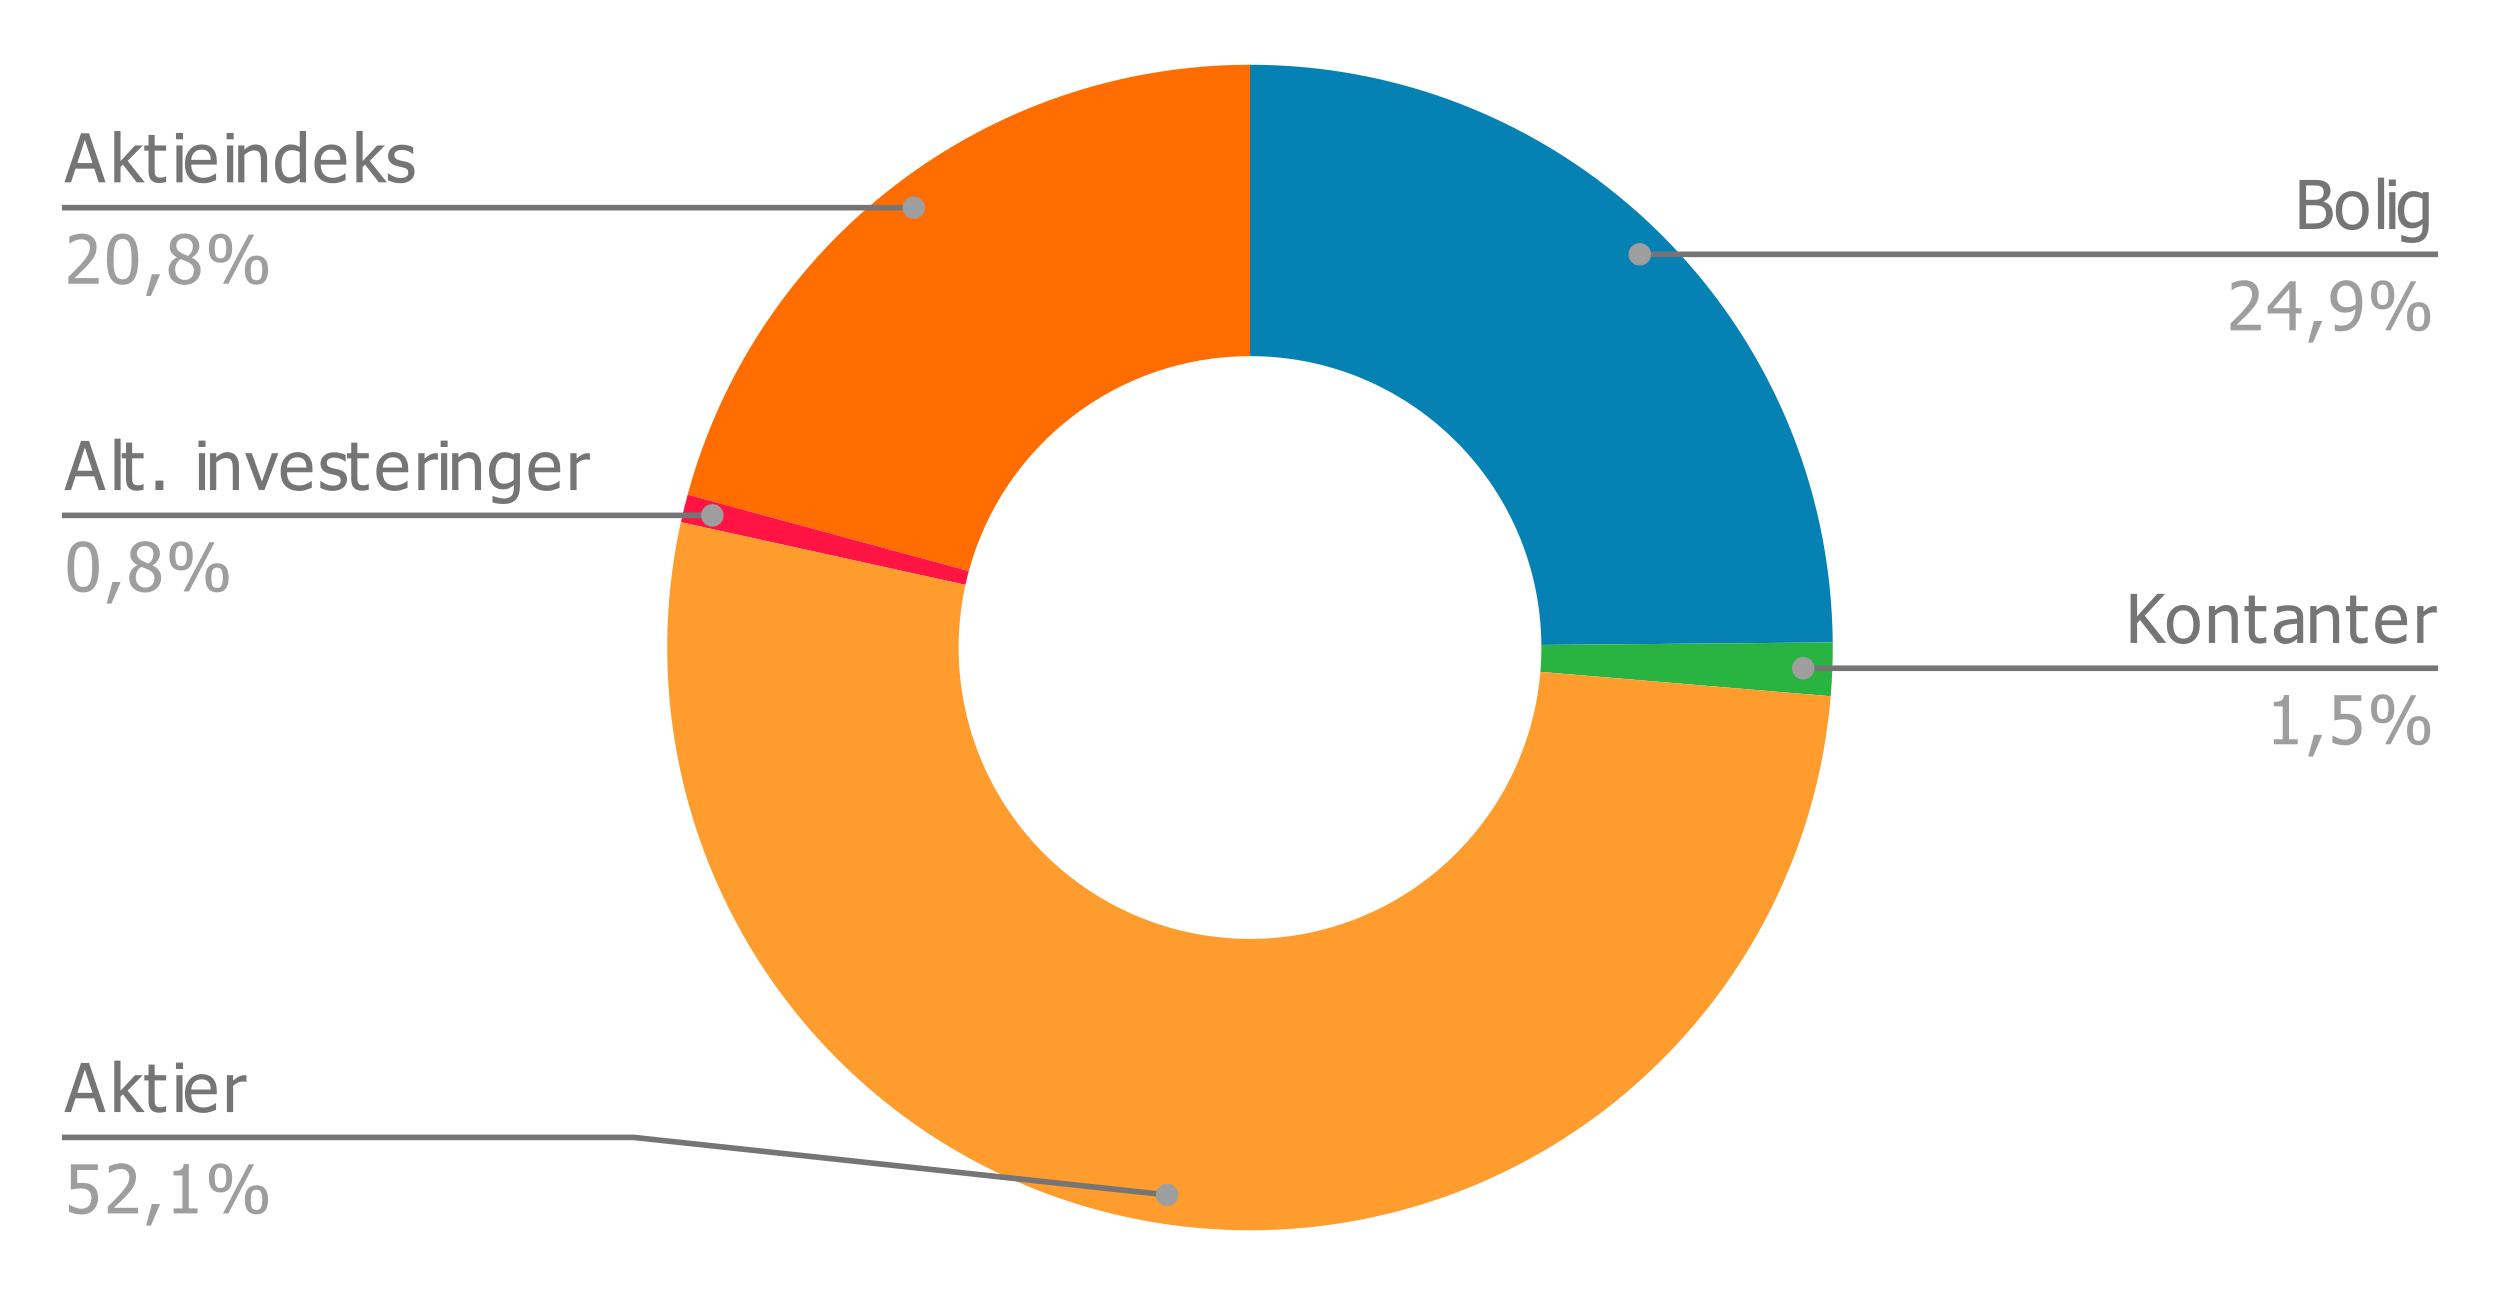 <svg version="1.1" viewBox="0.0 0.0 444.0 230.0" fill="none" stroke="none" stroke-linecap="square" stroke-miterlimit="10" width="444" height="230" xmlns:xlink="http://www.w3.org/1999/xlink" xmlns="http://www.w3.org/2000/svg"><path fill="#ffffff" d="M0 0L444.0 0L444.0 230.0L0 230.0L0 0Z" fill-rule="nonzero"/><path fill="#0582b3" d="M222.0 11.5C278.807 11.5 324.998 57.287 325.496 114.092L273.748 114.546C273.499 86.144 250.404 63.25 222.0 63.25Z" fill-rule="nonzero"/><path fill="#29b340" d="M325.496 114.092C325.524 117.284 325.404 120.475 325.137 123.656L273.569 119.328C273.702 117.738 273.762 116.142 273.748 114.546Z" fill-rule="nonzero"/><path fill="#ff6d00" d="M122.123 87.856C134.372 42.783 175.292 11.5 222.0 11.5L222.0 63.25C198.646 63.25 178.186 78.892 172.061 101.428Z" fill-rule="nonzero"/><path fill="#ff1443" d="M120.921 92.747C121.282 91.107 121.682 89.477 122.123 87.856L172.061 101.428C171.841 102.238 171.641 103.054 171.46 103.874Z" fill-rule="nonzero"/><path fill="#ff9c2e" d="M325.137 123.656C321.908 162.141 297.519 195.627 261.88 210.508C226.241 225.389 185.282 219.19 155.643 194.429C126.004 169.668 112.617 130.465 120.921 92.747L171.46 103.874C167.308 122.732 174.002 142.334 188.821 154.715C203.641 167.095 224.121 170.195 241.94 162.754C259.759 155.314 271.954 138.571 273.569 119.328Z" fill-rule="nonzero"/><path fill="#757575" d="M11.438 32.387L14.391 23.668L15.812 23.668L18.75 32.387L17.531 32.387L16.734 29.95L13.406 29.95L12.609 32.387L11.438 32.387ZM16.422 28.965L15.062 24.84L13.734 28.965L16.422 28.965ZM25.719 32.387L24.281 32.387L21.828 29.231L21.406 29.653L21.406 32.387L20.297 32.387L20.297 23.262L21.406 23.262L21.406 28.606L23.984 25.84L25.359 25.84L22.672 28.575L25.719 32.387ZM28.281 32.512Q27.375 32.512 26.875 32.012Q26.375 31.496 26.375 30.387L26.375 26.762L25.625 26.762L25.625 25.84L26.375 25.84L26.375 23.965L27.469 23.965L27.469 25.84L29.5 25.84L29.5 26.762L27.469 26.762L27.469 29.871Q27.469 30.371 27.484 30.637Q27.5 30.903 27.625 31.137Q27.719 31.34 27.938 31.45Q28.172 31.543 28.547 31.543Q28.812 31.543 29.062 31.465Q29.328 31.387 29.438 31.34L29.5 31.34L29.5 32.325Q29.188 32.418 28.859 32.465Q28.547 32.512 28.281 32.512ZM32.422 32.387L31.328 32.387L31.328 25.84L32.422 25.84L32.422 32.387ZM32.5 24.746L31.25 24.746L31.25 23.606L32.5 23.606L32.5 24.746ZM36.141 32.543Q34.578 32.543 33.703 31.668Q32.844 30.778 32.844 29.153Q32.844 27.559 33.672 26.606Q34.516 25.653 35.875 25.653Q36.484 25.653 36.953 25.84Q37.422 26.012 37.781 26.387Q38.125 26.762 38.312 27.309Q38.5 27.84 38.5 28.637L38.5 29.231L33.969 29.231Q33.969 30.371 34.531 30.981Q35.109 31.575 36.125 31.575Q36.484 31.575 36.828 31.496Q37.188 31.418 37.469 31.278Q37.766 31.153 37.969 31.028Q38.172 30.903 38.312 30.793L38.375 30.793L38.375 31.981Q38.188 32.059 37.891 32.184Q37.609 32.293 37.375 32.356Q37.062 32.45 36.797 32.496Q36.531 32.543 36.141 32.543ZM37.422 28.387Q37.422 27.934 37.328 27.621Q37.234 27.293 37.047 27.075Q36.859 26.825 36.547 26.7Q36.25 26.575 35.812 26.575Q35.375 26.575 35.062 26.7Q34.75 26.825 34.5 27.09Q34.266 27.34 34.125 27.653Q34.0 27.965 33.969 28.387L37.422 28.387ZM41.422 32.387L40.328 32.387L40.328 25.84L41.422 25.84L41.422 32.387ZM41.5 24.746L40.25 24.746L40.25 23.606L41.5 23.606L41.5 24.746ZM47.438 32.387L46.344 32.387L46.344 28.653Q46.344 28.215 46.297 27.825Q46.25 27.434 46.125 27.2Q46.0 26.95 45.75 26.84Q45.516 26.715 45.094 26.715Q44.688 26.715 44.25 26.934Q43.812 27.153 43.406 27.496L43.406 32.387L42.297 32.387L42.297 25.84L43.406 25.84L43.406 26.575Q43.891 26.121 44.375 25.887Q44.859 25.653 45.391 25.653Q46.359 25.653 46.891 26.293Q47.438 26.934 47.438 28.137L47.438 32.387ZM54.344 32.387L53.234 32.387L53.234 31.715Q52.984 31.934 52.797 32.075Q52.609 32.215 52.344 32.34Q52.109 32.45 51.859 32.512Q51.609 32.575 51.281 32.575Q50.75 32.575 50.297 32.356Q49.844 32.121 49.516 31.7Q49.203 31.262 49.016 30.637Q48.844 29.996 48.844 29.168Q48.844 28.309 49.062 27.684Q49.297 27.043 49.688 26.575Q50.047 26.153 50.547 25.903Q51.062 25.653 51.609 25.653Q52.109 25.653 52.469 25.762Q52.828 25.871 53.234 26.106L53.234 23.262L54.344 23.262L54.344 32.387ZM53.234 30.793L53.234 27.012Q52.828 26.825 52.5 26.746Q52.172 26.668 51.797 26.668Q50.938 26.668 50.453 27.309Q49.984 27.934 49.984 29.137Q49.984 30.293 50.344 30.903Q50.719 31.512 51.531 31.512Q51.969 31.512 52.406 31.325Q52.844 31.121 53.234 30.793ZM59.141 32.543Q57.578 32.543 56.703 31.668Q55.844 30.778 55.844 29.153Q55.844 27.559 56.672 26.606Q57.516 25.653 58.875 25.653Q59.484 25.653 59.953 25.84Q60.422 26.012 60.781 26.387Q61.125 26.762 61.312 27.309Q61.5 27.84 61.5 28.637L61.5 29.231L56.969 29.231Q56.969 30.371 57.531 30.981Q58.109 31.575 59.125 31.575Q59.484 31.575 59.828 31.496Q60.188 31.418 60.469 31.278Q60.766 31.153 60.969 31.028Q61.172 30.903 61.312 30.793L61.375 30.793L61.375 31.981Q61.188 32.059 60.891 32.184Q60.609 32.293 60.375 32.356Q60.062 32.45 59.797 32.496Q59.531 32.543 59.141 32.543ZM60.422 28.387Q60.422 27.934 60.328 27.621Q60.234 27.293 60.047 27.075Q59.859 26.825 59.547 26.7Q59.25 26.575 58.812 26.575Q58.375 26.575 58.062 26.7Q57.75 26.825 57.5 27.09Q57.266 27.34 57.125 27.653Q57.0 27.965 56.969 28.387L60.422 28.387ZM68.719 32.387L67.281 32.387L64.828 29.231L64.406 29.653L64.406 32.387L63.297 32.387L63.297 23.262L64.406 23.262L64.406 28.606L66.984 25.84L68.359 25.84L65.672 28.575L68.719 32.387ZM71.062 32.543Q70.406 32.543 69.828 32.371Q69.266 32.2 68.891 31.996L68.891 30.762L68.953 30.762Q69.094 30.871 69.281 31.012Q69.469 31.137 69.797 31.278Q70.078 31.418 70.406 31.512Q70.75 31.606 71.109 31.606Q71.375 31.606 71.672 31.559Q71.969 31.496 72.109 31.403Q72.328 31.262 72.406 31.106Q72.5 30.95 72.5 30.653Q72.5 30.262 72.281 30.059Q72.078 29.856 71.531 29.731Q71.312 29.668 70.969 29.606Q70.641 29.528 70.359 29.45Q69.609 29.231 69.266 28.778Q68.922 28.325 68.922 27.684Q68.922 26.793 69.594 26.246Q70.266 25.684 71.359 25.684Q71.906 25.684 72.453 25.825Q73.016 25.95 73.391 26.153L73.391 27.34L73.328 27.34Q72.906 26.996 72.391 26.809Q71.875 26.621 71.344 26.621Q70.797 26.621 70.422 26.856Q70.047 27.075 70.047 27.528Q70.047 27.95 70.266 28.153Q70.5 28.356 70.984 28.481Q71.234 28.543 71.531 28.606Q71.828 28.668 72.172 28.746Q72.891 28.934 73.25 29.356Q73.625 29.778 73.625 30.496Q73.625 30.918 73.453 31.309Q73.297 31.684 72.969 31.95Q72.625 32.246 72.172 32.387Q71.734 32.543 71.062 32.543Z" fill-rule="nonzero"/><path fill="#9e9e9e" d="M17.531 50.387L12.141 50.387L12.141 49.168Q12.719 48.606 13.234 48.106Q13.75 47.606 14.25 47.059Q15.234 45.965 15.594 45.309Q15.969 44.637 15.969 43.934Q15.969 43.575 15.844 43.309Q15.734 43.028 15.531 42.84Q15.328 42.668 15.062 42.59Q14.797 42.496 14.469 42.496Q14.156 42.496 13.828 42.575Q13.516 42.653 13.234 42.762Q12.984 42.871 12.75 43.012Q12.531 43.153 12.391 43.246L12.328 43.246L12.328 42.012Q12.688 41.825 13.328 41.653Q13.984 41.481 14.562 41.481Q15.781 41.481 16.469 42.137Q17.156 42.778 17.156 43.887Q17.156 44.387 17.031 44.825Q16.922 45.262 16.703 45.621Q16.5 46.012 16.188 46.387Q15.891 46.762 15.547 47.121Q15.0 47.715 14.312 48.371Q13.641 49.012 13.234 49.387L17.531 49.387L17.531 50.387ZM24.562 46.028Q24.562 48.371 23.875 49.481Q23.203 50.575 21.781 50.575Q20.328 50.575 19.656 49.45Q18.984 48.325 18.984 46.028Q18.984 43.668 19.672 42.575Q20.359 41.481 21.781 41.481Q23.219 41.481 23.891 42.621Q24.562 43.746 24.562 46.028ZM23.062 48.684Q23.234 48.246 23.297 47.59Q23.375 46.918 23.375 46.028Q23.375 45.121 23.297 44.465Q23.234 43.793 23.062 43.356Q22.891 42.918 22.578 42.684Q22.266 42.45 21.781 42.45Q21.297 42.45 20.969 42.684Q20.656 42.918 20.484 43.371Q20.312 43.825 20.234 44.512Q20.172 45.184 20.172 46.028Q20.172 46.95 20.219 47.575Q20.281 48.184 20.469 48.668Q20.641 49.121 20.953 49.371Q21.266 49.606 21.781 49.606Q22.266 49.606 22.578 49.371Q22.891 49.137 23.062 48.684ZM28.438 48.715L26.797 52.559L25.938 52.559L26.969 48.715L28.438 48.715ZM34.25 43.7Q34.25 43.106 33.859 42.715Q33.469 42.325 32.766 42.325Q32.125 42.325 31.719 42.684Q31.312 43.028 31.312 43.621Q31.312 44.059 31.516 44.356Q31.734 44.653 32.156 44.903Q32.328 44.996 32.703 45.168Q33.078 45.34 33.375 45.45Q33.891 45.059 34.062 44.653Q34.25 44.231 34.25 43.7ZM34.422 48.059Q34.422 47.528 34.203 47.215Q34.0 46.887 33.391 46.559Q33.188 46.45 32.859 46.325Q32.531 46.2 32.109 46.028Q31.625 46.34 31.359 46.825Q31.109 47.293 31.109 47.887Q31.109 48.684 31.578 49.2Q32.062 49.715 32.781 49.715Q33.531 49.715 33.969 49.278Q34.422 48.825 34.422 48.059ZM32.781 50.59Q32.125 50.59 31.594 50.387Q31.062 50.2 30.688 49.84Q30.312 49.481 30.125 48.996Q29.938 48.512 29.938 47.981Q29.938 47.262 30.312 46.668Q30.688 46.075 31.406 45.731L31.406 45.7Q30.766 45.325 30.453 44.887Q30.141 44.434 30.141 43.762Q30.141 42.778 30.891 42.121Q31.641 41.465 32.781 41.465Q33.969 41.465 34.688 42.09Q35.406 42.715 35.406 43.684Q35.406 44.262 35.062 44.84Q34.719 45.418 34.078 45.746L34.078 45.778Q34.828 46.137 35.219 46.653Q35.625 47.153 35.625 47.95Q35.625 49.075 34.812 49.84Q34.0 50.59 32.781 50.59ZM41.234 44.075Q41.234 45.403 40.703 46.043Q40.172 46.668 39.172 46.668Q38.141 46.668 37.609 46.028Q37.094 45.387 37.094 44.09Q37.094 42.778 37.625 42.137Q38.172 41.496 39.172 41.496Q40.188 41.496 40.703 42.153Q41.234 42.793 41.234 44.075ZM45.125 41.668L40.562 50.387L39.594 50.387L44.172 41.668L45.125 41.668ZM47.609 47.965Q47.609 49.278 47.078 49.918Q46.562 50.559 45.547 50.559Q44.531 50.559 44.0 49.918Q43.484 49.262 43.484 47.965Q43.484 46.653 44.016 46.028Q44.547 45.387 45.547 45.387Q46.578 45.387 47.094 46.028Q47.609 46.668 47.609 47.965ZM40.188 44.075Q40.188 43.184 39.969 42.731Q39.766 42.278 39.172 42.278Q38.562 42.278 38.344 42.746Q38.141 43.2 38.141 44.09Q38.141 44.965 38.344 45.434Q38.547 45.887 39.172 45.887Q39.766 45.887 39.969 45.434Q40.188 44.965 40.188 44.075ZM46.578 47.965Q46.578 47.075 46.359 46.621Q46.156 46.168 45.547 46.168Q44.953 46.168 44.734 46.637Q44.531 47.09 44.531 47.965Q44.531 48.856 44.719 49.325Q44.922 49.778 45.547 49.778Q46.156 49.778 46.359 49.325Q46.578 48.856 46.578 47.965Z" fill-rule="nonzero"/><path stroke="#757575" stroke-width="1.0" stroke-linecap="butt" d="M11.5 36.887L112.5 36.887L162.283 36.887" fill-rule="nonzero"/><path fill="#9e9e9e" d="M164.283 36.887C164.283 35.782 163.387 34.887 162.283 34.887C161.178 34.887 160.283 35.782 160.283 36.887C160.283 37.992 161.178 38.887 162.283 38.887C163.387 38.887 164.283 37.992 164.283 36.887" fill-rule="nonzero"/><path fill="#757575" d="M11.438 87.03L14.391 78.311L15.812 78.311L18.75 87.03L17.531 87.03L16.734 84.592L13.406 84.592L12.609 87.03L11.438 87.03ZM16.422 83.608L15.062 79.483L13.734 83.608L16.422 83.608ZM21.422 87.03L20.328 87.03L20.328 77.905L21.422 77.905L21.422 87.03ZM24.281 87.155Q23.375 87.155 22.875 86.655Q22.375 86.139 22.375 85.03L22.375 81.405L21.625 81.405L21.625 80.483L22.375 80.483L22.375 78.608L23.469 78.608L23.469 80.483L25.5 80.483L25.5 81.405L23.469 81.405L23.469 84.514Q23.469 85.014 23.484 85.28Q23.5 85.545 23.625 85.78Q23.719 85.983 23.938 86.092Q24.172 86.186 24.547 86.186Q24.812 86.186 25.062 86.108Q25.328 86.03 25.438 85.983L25.5 85.983L25.5 86.967Q25.188 87.061 24.859 87.108Q24.547 87.155 24.281 87.155ZM29.016 87.03L27.609 87.03L27.609 85.358L29.016 85.358L29.016 87.03ZM36.422 87.03L35.328 87.03L35.328 80.483L36.422 80.483L36.422 87.03ZM36.5 79.389L35.25 79.389L35.25 78.248L36.5 78.248L36.5 79.389ZM42.438 87.03L41.344 87.03L41.344 83.295Q41.344 82.858 41.297 82.467Q41.25 82.077 41.125 81.842Q41.0 81.592 40.75 81.483Q40.516 81.358 40.094 81.358Q39.688 81.358 39.25 81.577Q38.812 81.795 38.406 82.139L38.406 87.03L37.297 87.03L37.297 80.483L38.406 80.483L38.406 81.217Q38.891 80.764 39.375 80.53Q39.859 80.295 40.391 80.295Q41.359 80.295 41.891 80.936Q42.438 81.577 42.438 82.78L42.438 87.03ZM49.438 80.483L46.969 87.03L45.984 87.03L43.531 80.483L44.719 80.483L46.516 85.53L48.297 80.483L49.438 80.483ZM53.141 87.186Q51.578 87.186 50.703 86.311Q49.844 85.42 49.844 83.795Q49.844 82.202 50.672 81.248Q51.516 80.295 52.875 80.295Q53.484 80.295 53.953 80.483Q54.422 80.655 54.781 81.03Q55.125 81.405 55.312 81.952Q55.5 82.483 55.5 83.28L55.5 83.873L50.969 83.873Q50.969 85.014 51.531 85.623Q52.109 86.217 53.125 86.217Q53.484 86.217 53.828 86.139Q54.188 86.061 54.469 85.92Q54.766 85.795 54.969 85.67Q55.172 85.545 55.312 85.436L55.375 85.436L55.375 86.623Q55.188 86.702 54.891 86.827Q54.609 86.936 54.375 86.998Q54.062 87.092 53.797 87.139Q53.531 87.186 53.141 87.186ZM54.422 83.03Q54.422 82.577 54.328 82.264Q54.234 81.936 54.047 81.717Q53.859 81.467 53.547 81.342Q53.25 81.217 52.812 81.217Q52.375 81.217 52.062 81.342Q51.75 81.467 51.5 81.733Q51.266 81.983 51.125 82.295Q51.0 82.608 50.969 83.03L54.422 83.03ZM59.062 87.186Q58.406 87.186 57.828 87.014Q57.266 86.842 56.891 86.639L56.891 85.405L56.953 85.405Q57.094 85.514 57.281 85.655Q57.469 85.78 57.797 85.92Q58.078 86.061 58.406 86.155Q58.75 86.248 59.109 86.248Q59.375 86.248 59.672 86.202Q59.969 86.139 60.109 86.045Q60.328 85.905 60.406 85.748Q60.5 85.592 60.5 85.295Q60.5 84.905 60.281 84.702Q60.078 84.498 59.531 84.373Q59.312 84.311 58.969 84.248Q58.641 84.17 58.359 84.092Q57.609 83.873 57.266 83.42Q56.922 82.967 56.922 82.327Q56.922 81.436 57.594 80.889Q58.266 80.327 59.359 80.327Q59.906 80.327 60.453 80.467Q61.016 80.592 61.391 80.795L61.391 81.983L61.328 81.983Q60.906 81.639 60.391 81.452Q59.875 81.264 59.344 81.264Q58.797 81.264 58.422 81.498Q58.047 81.717 58.047 82.17Q58.047 82.592 58.266 82.795Q58.5 82.998 58.984 83.123Q59.234 83.186 59.531 83.248Q59.828 83.311 60.172 83.389Q60.891 83.577 61.25 83.998Q61.625 84.42 61.625 85.139Q61.625 85.561 61.453 85.952Q61.297 86.327 60.969 86.592Q60.625 86.889 60.172 87.03Q59.734 87.186 59.062 87.186ZM64.281 87.155Q63.375 87.155 62.875 86.655Q62.375 86.139 62.375 85.03L62.375 81.405L61.625 81.405L61.625 80.483L62.375 80.483L62.375 78.608L63.469 78.608L63.469 80.483L65.5 80.483L65.5 81.405L63.469 81.405L63.469 84.514Q63.469 85.014 63.484 85.28Q63.5 85.545 63.625 85.78Q63.719 85.983 63.938 86.092Q64.172 86.186 64.547 86.186Q64.812 86.186 65.062 86.108Q65.328 86.03 65.438 85.983L65.5 85.983L65.5 86.967Q65.188 87.061 64.859 87.108Q64.547 87.155 64.281 87.155ZM70.141 87.186Q68.578 87.186 67.703 86.311Q66.844 85.42 66.844 83.795Q66.844 82.202 67.672 81.248Q68.516 80.295 69.875 80.295Q70.484 80.295 70.953 80.483Q71.422 80.655 71.781 81.03Q72.125 81.405 72.312 81.952Q72.5 82.483 72.5 83.28L72.5 83.873L67.969 83.873Q67.969 85.014 68.531 85.623Q69.109 86.217 70.125 86.217Q70.484 86.217 70.828 86.139Q71.188 86.061 71.469 85.92Q71.766 85.795 71.969 85.67Q72.172 85.545 72.312 85.436L72.375 85.436L72.375 86.623Q72.188 86.702 71.891 86.827Q71.609 86.936 71.375 86.998Q71.062 87.092 70.797 87.139Q70.531 87.186 70.141 87.186ZM71.422 83.03Q71.422 82.577 71.328 82.264Q71.234 81.936 71.047 81.717Q70.859 81.467 70.547 81.342Q70.25 81.217 69.812 81.217Q69.375 81.217 69.062 81.342Q68.75 81.467 68.5 81.733Q68.266 81.983 68.125 82.295Q68.0 82.608 67.969 83.03L71.422 83.03ZM77.766 81.67L77.703 81.67Q77.578 81.639 77.438 81.623Q77.312 81.608 77.109 81.608Q76.672 81.608 76.234 81.811Q75.797 81.998 75.406 82.389L75.406 87.03L74.297 87.03L74.297 80.483L75.406 80.483L75.406 81.452Q76.0 80.92 76.453 80.702Q76.906 80.483 77.328 80.483Q77.484 80.483 77.562 80.498Q77.656 80.498 77.766 80.514L77.766 81.67ZM79.422 87.03L78.328 87.03L78.328 80.483L79.422 80.483L79.422 87.03ZM79.5 79.389L78.25 79.389L78.25 78.248L79.5 78.248L79.5 79.389ZM85.438 87.03L84.344 87.03L84.344 83.295Q84.344 82.858 84.297 82.467Q84.25 82.077 84.125 81.842Q84.0 81.592 83.75 81.483Q83.516 81.358 83.094 81.358Q82.688 81.358 82.25 81.577Q81.812 81.795 81.406 82.139L81.406 87.03L80.297 87.03L80.297 80.483L81.406 80.483L81.406 81.217Q81.891 80.764 82.375 80.53Q82.859 80.295 83.391 80.295Q84.359 80.295 84.891 80.936Q85.438 81.577 85.438 82.78L85.438 87.03ZM91.234 85.248L91.234 81.655Q90.828 81.467 90.469 81.389Q90.125 81.295 89.781 81.295Q88.938 81.295 88.453 81.92Q87.984 82.53 87.984 83.67Q87.984 84.764 88.344 85.342Q88.719 85.905 89.531 85.905Q89.969 85.905 90.422 85.733Q90.875 85.561 91.234 85.248ZM87.531 88.077Q87.641 88.123 87.859 88.202Q88.078 88.28 88.359 88.358Q88.656 88.436 88.906 88.483Q89.172 88.53 89.484 88.53Q89.984 88.53 90.344 88.389Q90.703 88.248 90.891 88.014Q91.078 87.78 91.156 87.452Q91.234 87.139 91.234 86.733L91.234 86.155Q90.797 86.545 90.359 86.733Q89.938 86.92 89.297 86.92Q88.172 86.92 87.5 86.092Q86.844 85.248 86.844 83.702Q86.844 82.873 87.062 82.248Q87.297 81.623 87.688 81.186Q88.062 80.764 88.562 80.53Q89.062 80.295 89.609 80.295Q90.109 80.295 90.484 80.42Q90.859 80.545 91.234 80.764L91.297 80.483L92.344 80.483L92.344 86.28Q92.344 87.952 91.609 88.733Q90.891 89.514 89.391 89.514Q88.906 89.514 88.406 89.436Q87.906 89.358 87.469 89.233L87.469 88.077L87.531 88.077ZM97.141 87.186Q95.578 87.186 94.703 86.311Q93.844 85.42 93.844 83.795Q93.844 82.202 94.672 81.248Q95.516 80.295 96.875 80.295Q97.484 80.295 97.953 80.483Q98.422 80.655 98.781 81.03Q99.125 81.405 99.312 81.952Q99.5 82.483 99.5 83.28L99.5 83.873L94.969 83.873Q94.969 85.014 95.531 85.623Q96.109 86.217 97.125 86.217Q97.484 86.217 97.828 86.139Q98.188 86.061 98.469 85.92Q98.766 85.795 98.969 85.67Q99.172 85.545 99.312 85.436L99.375 85.436L99.375 86.623Q99.188 86.702 98.891 86.827Q98.609 86.936 98.375 86.998Q98.062 87.092 97.797 87.139Q97.531 87.186 97.141 87.186ZM98.422 83.03Q98.422 82.577 98.328 82.264Q98.234 81.936 98.047 81.717Q97.859 81.467 97.547 81.342Q97.25 81.217 96.812 81.217Q96.375 81.217 96.062 81.342Q95.75 81.467 95.5 81.733Q95.266 81.983 95.125 82.295Q95.0 82.608 94.969 83.03L98.422 83.03ZM104.766 81.67L104.703 81.67Q104.578 81.639 104.438 81.623Q104.312 81.608 104.109 81.608Q103.672 81.608 103.234 81.811Q102.797 81.998 102.406 82.389L102.406 87.03L101.297 87.03L101.297 80.483L102.406 80.483L102.406 81.452Q103.0 80.92 103.453 80.702Q103.906 80.483 104.328 80.483Q104.484 80.483 104.562 80.498Q104.656 80.498 104.766 80.514L104.766 81.67Z" fill-rule="nonzero"/><path fill="#9e9e9e" d="M17.562 100.67Q17.562 103.014 16.875 104.123Q16.203 105.217 14.781 105.217Q13.328 105.217 12.656 104.092Q11.984 102.967 11.984 100.67Q11.984 98.311 12.672 97.217Q13.359 96.123 14.781 96.123Q16.219 96.123 16.891 97.264Q17.562 98.389 17.562 100.67ZM16.062 103.327Q16.234 102.889 16.297 102.233Q16.375 101.561 16.375 100.67Q16.375 99.764 16.297 99.108Q16.234 98.436 16.062 97.998Q15.891 97.561 15.578 97.327Q15.266 97.092 14.781 97.092Q14.297 97.092 13.969 97.327Q13.656 97.561 13.484 98.014Q13.312 98.467 13.234 99.155Q13.172 99.827 13.172 100.67Q13.172 101.592 13.219 102.217Q13.281 102.827 13.469 103.311Q13.641 103.764 13.953 104.014Q14.266 104.248 14.781 104.248Q15.266 104.248 15.578 104.014Q15.891 103.78 16.062 103.327ZM21.438 103.358L19.797 107.202L18.938 107.202L19.969 103.358L21.438 103.358ZM27.25 98.342Q27.25 97.748 26.859 97.358Q26.469 96.967 25.766 96.967Q25.125 96.967 24.719 97.327Q24.312 97.67 24.312 98.264Q24.312 98.702 24.516 98.998Q24.734 99.295 25.156 99.545Q25.328 99.639 25.703 99.811Q26.078 99.983 26.375 100.092Q26.891 99.702 27.062 99.295Q27.25 98.873 27.25 98.342ZM27.422 102.702Q27.422 102.17 27.203 101.858Q27.0 101.53 26.391 101.202Q26.188 101.092 25.859 100.967Q25.531 100.842 25.109 100.67Q24.625 100.983 24.359 101.467Q24.109 101.936 24.109 102.53Q24.109 103.327 24.578 103.842Q25.062 104.358 25.781 104.358Q26.531 104.358 26.969 103.92Q27.422 103.467 27.422 102.702ZM25.781 105.233Q25.125 105.233 24.594 105.03Q24.062 104.842 23.688 104.483Q23.312 104.123 23.125 103.639Q22.938 103.155 22.938 102.623Q22.938 101.905 23.312 101.311Q23.688 100.717 24.406 100.373L24.406 100.342Q23.766 99.967 23.453 99.53Q23.141 99.077 23.141 98.405Q23.141 97.42 23.891 96.764Q24.641 96.108 25.781 96.108Q26.969 96.108 27.688 96.733Q28.406 97.358 28.406 98.327Q28.406 98.905 28.062 99.483Q27.719 100.061 27.078 100.389L27.078 100.42Q27.828 100.78 28.219 101.295Q28.625 101.795 28.625 102.592Q28.625 103.717 27.812 104.483Q27.0 105.233 25.781 105.233ZM34.234 98.717Q34.234 100.045 33.703 100.686Q33.172 101.311 32.172 101.311Q31.141 101.311 30.609 100.67Q30.094 100.03 30.094 98.733Q30.094 97.42 30.625 96.78Q31.172 96.139 32.172 96.139Q33.188 96.139 33.703 96.795Q34.234 97.436 34.234 98.717ZM38.125 96.311L33.562 105.03L32.594 105.03L37.172 96.311L38.125 96.311ZM40.609 102.608Q40.609 103.92 40.078 104.561Q39.562 105.202 38.547 105.202Q37.531 105.202 37.0 104.561Q36.484 103.905 36.484 102.608Q36.484 101.295 37.016 100.67Q37.547 100.03 38.547 100.03Q39.578 100.03 40.094 100.67Q40.609 101.311 40.609 102.608ZM33.188 98.717Q33.188 97.827 32.969 97.373Q32.766 96.92 32.172 96.92Q31.562 96.92 31.344 97.389Q31.141 97.842 31.141 98.733Q31.141 99.608 31.344 100.077Q31.547 100.53 32.172 100.53Q32.766 100.53 32.969 100.077Q33.188 99.608 33.188 98.717ZM39.578 102.608Q39.578 101.717 39.359 101.264Q39.156 100.811 38.547 100.811Q37.953 100.811 37.734 101.28Q37.531 101.733 37.531 102.608Q37.531 103.498 37.719 103.967Q37.922 104.42 38.547 104.42Q39.156 104.42 39.359 103.967Q39.578 103.498 39.578 102.608Z" fill-rule="nonzero"/><path stroke="#757575" stroke-width="1.0" stroke-linecap="butt" d="M11.5 91.53L112.5 91.53L126.517 91.53" fill-rule="nonzero"/><path fill="#9e9e9e" d="M128.517 91.53C128.517 90.425 127.622 89.53 126.517 89.53C125.413 89.53 124.517 90.425 124.517 91.53C124.517 92.634 125.413 93.53 126.517 93.53C127.622 93.53 128.517 92.634 128.517 91.53" fill-rule="nonzero"/><path fill="#757575" d="M11.438 197.5L14.391 188.781L15.812 188.781L18.75 197.5L17.531 197.5L16.734 195.062L13.406 195.062L12.609 197.5L11.438 197.5ZM16.422 194.078L15.062 189.953L13.734 194.078L16.422 194.078ZM25.719 197.5L24.281 197.5L21.828 194.344L21.406 194.766L21.406 197.5L20.297 197.5L20.297 188.375L21.406 188.375L21.406 193.719L23.984 190.953L25.359 190.953L22.672 193.688L25.719 197.5ZM28.281 197.625Q27.375 197.625 26.875 197.125Q26.375 196.609 26.375 195.5L26.375 191.875L25.625 191.875L25.625 190.953L26.375 190.953L26.375 189.078L27.469 189.078L27.469 190.953L29.5 190.953L29.5 191.875L27.469 191.875L27.469 194.984Q27.469 195.484 27.484 195.75Q27.5 196.016 27.625 196.25Q27.719 196.453 27.938 196.562Q28.172 196.656 28.547 196.656Q28.812 196.656 29.062 196.578Q29.328 196.5 29.438 196.453L29.5 196.453L29.5 197.438Q29.188 197.531 28.859 197.578Q28.547 197.625 28.281 197.625ZM32.422 197.5L31.328 197.5L31.328 190.953L32.422 190.953L32.422 197.5ZM32.5 189.859L31.25 189.859L31.25 188.719L32.5 188.719L32.5 189.859ZM36.141 197.656Q34.578 197.656 33.703 196.781Q32.844 195.891 32.844 194.266Q32.844 192.672 33.672 191.719Q34.516 190.766 35.875 190.766Q36.484 190.766 36.953 190.953Q37.422 191.125 37.781 191.5Q38.125 191.875 38.312 192.422Q38.5 192.953 38.5 193.75L38.5 194.344L33.969 194.344Q33.969 195.484 34.531 196.094Q35.109 196.688 36.125 196.688Q36.484 196.688 36.828 196.609Q37.188 196.531 37.469 196.391Q37.766 196.266 37.969 196.141Q38.172 196.016 38.312 195.906L38.375 195.906L38.375 197.094Q38.188 197.172 37.891 197.297Q37.609 197.406 37.375 197.469Q37.062 197.562 36.797 197.609Q36.531 197.656 36.141 197.656ZM37.422 193.5Q37.422 193.047 37.328 192.734Q37.234 192.406 37.047 192.188Q36.859 191.938 36.547 191.812Q36.25 191.688 35.812 191.688Q35.375 191.688 35.062 191.812Q34.75 191.938 34.5 192.203Q34.266 192.453 34.125 192.766Q34.0 193.078 33.969 193.5L37.422 193.5ZM43.766 192.141L43.703 192.141Q43.578 192.109 43.438 192.094Q43.312 192.078 43.109 192.078Q42.672 192.078 42.234 192.281Q41.797 192.469 41.406 192.859L41.406 197.5L40.297 197.5L40.297 190.953L41.406 190.953L41.406 191.922Q42.0 191.391 42.453 191.172Q42.906 190.953 43.328 190.953Q43.484 190.953 43.562 190.969Q43.656 190.969 43.766 190.984L43.766 192.141Z" fill-rule="nonzero"/><path fill="#9e9e9e" d="M17.422 212.719Q17.422 213.359 17.219 213.906Q17.016 214.438 16.656 214.828Q16.281 215.219 15.734 215.453Q15.188 215.688 14.516 215.688Q13.891 215.688 13.281 215.547Q12.672 215.406 12.234 215.188L12.234 213.953L12.312 213.953Q12.438 214.047 12.688 214.172Q12.953 214.297 13.25 214.406Q13.594 214.531 13.875 214.609Q14.172 214.672 14.531 214.672Q14.875 214.672 15.203 214.547Q15.547 214.422 15.797 214.141Q16.0 213.875 16.109 213.531Q16.234 213.188 16.234 212.719Q16.234 212.25 16.109 211.953Q15.984 211.656 15.75 211.469Q15.484 211.234 15.125 211.156Q14.766 211.062 14.312 211.062Q13.828 211.062 13.344 211.141Q12.875 211.203 12.578 211.266L12.578 206.781L17.375 206.781L17.375 207.797L13.719 207.797L13.719 210.125Q13.922 210.094 14.125 210.094Q14.344 210.078 14.5 210.078Q15.172 210.078 15.625 210.188Q16.094 210.297 16.531 210.625Q16.969 210.953 17.188 211.453Q17.422 211.938 17.422 212.719ZM24.531 215.5L19.141 215.5L19.141 214.281Q19.719 213.719 20.234 213.219Q20.75 212.719 21.25 212.172Q22.234 211.078 22.594 210.422Q22.969 209.75 22.969 209.047Q22.969 208.688 22.844 208.422Q22.734 208.141 22.531 207.953Q22.328 207.781 22.062 207.703Q21.797 207.609 21.469 207.609Q21.156 207.609 20.828 207.688Q20.516 207.766 20.234 207.875Q19.984 207.984 19.75 208.125Q19.531 208.266 19.391 208.359L19.328 208.359L19.328 207.125Q19.688 206.938 20.328 206.766Q20.984 206.594 21.562 206.594Q22.781 206.594 23.469 207.25Q24.156 207.891 24.156 209.0Q24.156 209.5 24.031 209.938Q23.922 210.375 23.703 210.734Q23.5 211.125 23.188 211.5Q22.891 211.875 22.547 212.234Q22.0 212.828 21.312 213.484Q20.641 214.125 20.234 214.5L24.531 214.5L24.531 215.5ZM28.438 213.828L26.797 217.672L25.938 217.672L26.969 213.828L28.438 213.828ZM35.078 215.5L30.828 215.5L30.828 214.609L32.406 214.609L32.406 208.766L30.828 208.766L30.828 207.969Q31.719 207.969 32.141 207.719Q32.578 207.453 32.625 206.75L33.531 206.75L33.531 214.609L35.078 214.609L35.078 215.5ZM41.234 209.188Q41.234 210.516 40.703 211.156Q40.172 211.781 39.172 211.781Q38.141 211.781 37.609 211.141Q37.094 210.5 37.094 209.203Q37.094 207.891 37.625 207.25Q38.172 206.609 39.172 206.609Q40.188 206.609 40.703 207.266Q41.234 207.906 41.234 209.188ZM45.125 206.781L40.562 215.5L39.594 215.5L44.172 206.781L45.125 206.781ZM47.609 213.078Q47.609 214.391 47.078 215.031Q46.562 215.672 45.547 215.672Q44.531 215.672 44.0 215.031Q43.484 214.375 43.484 213.078Q43.484 211.766 44.016 211.141Q44.547 210.5 45.547 210.5Q46.578 210.5 47.094 211.141Q47.609 211.781 47.609 213.078ZM40.188 209.188Q40.188 208.297 39.969 207.844Q39.766 207.391 39.172 207.391Q38.562 207.391 38.344 207.859Q38.141 208.312 38.141 209.203Q38.141 210.078 38.344 210.547Q38.547 211.0 39.172 211.0Q39.766 211.0 39.969 210.547Q40.188 210.078 40.188 209.188ZM46.578 213.078Q46.578 212.188 46.359 211.734Q46.156 211.281 45.547 211.281Q44.953 211.281 44.734 211.75Q44.531 212.203 44.531 213.078Q44.531 213.969 44.719 214.438Q44.922 214.891 45.547 214.891Q46.156 214.891 46.359 214.438Q46.578 213.969 46.578 213.078Z" fill-rule="nonzero"/><path stroke="#757575" stroke-width="1.0" stroke-linecap="butt" d="M11.5 202.0L112.5 202.0L207.286 212.218" fill-rule="nonzero"/><path fill="#9e9e9e" d="M209.286 212.218C209.286 211.113 208.39 210.218 207.286 210.218C206.181 210.218 205.286 211.113 205.286 212.218C205.286 213.322 206.181 214.218 207.286 214.218C208.39 214.218 209.286 213.322 209.286 212.218" fill-rule="nonzero"/><path fill="#757575" d="M414.297 37.998Q414.297 38.638 414.047 39.138Q413.812 39.638 413.391 39.966Q412.906 40.341 412.344 40.513Q411.781 40.669 410.891 40.669L408.391 40.669L408.391 31.951L410.703 31.951Q411.625 31.951 412.094 32.013Q412.562 32.06 412.984 32.294Q413.453 32.544 413.672 32.951Q413.891 33.357 413.891 33.919Q413.891 34.529 413.562 35.013Q413.25 35.498 412.672 35.779L412.672 35.826Q413.453 36.029 413.875 36.591Q414.297 37.154 414.297 37.998ZM412.688 34.076Q412.688 33.763 412.578 33.529Q412.469 33.294 412.234 33.169Q411.953 32.998 411.609 32.966Q411.266 32.935 410.656 32.935L409.547 32.935L409.547 35.482L410.859 35.482Q411.406 35.482 411.656 35.435Q411.922 35.373 412.203 35.201Q412.469 35.029 412.578 34.763Q412.688 34.482 412.688 34.076ZM413.094 38.044Q413.094 37.544 412.953 37.232Q412.812 36.904 412.391 36.685Q412.109 36.544 411.781 36.498Q411.469 36.451 410.859 36.451L409.547 36.451L409.547 39.685L410.484 39.685Q411.25 39.685 411.688 39.623Q412.125 39.544 412.469 39.31Q412.797 39.076 412.938 38.794Q413.094 38.498 413.094 38.044ZM420.688 37.404Q420.688 39.044 419.891 39.951Q419.094 40.857 417.766 40.857Q416.406 40.857 415.609 39.935Q414.828 38.998 414.828 37.404Q414.828 35.763 415.641 34.857Q416.453 33.935 417.766 33.935Q419.094 33.935 419.891 34.841Q420.688 35.748 420.688 37.404ZM419.547 37.404Q419.547 36.123 419.078 35.513Q418.625 34.888 417.766 34.888Q416.906 34.888 416.438 35.513Q415.969 36.123 415.969 37.404Q415.969 38.623 416.438 39.263Q416.906 39.904 417.766 39.904Q418.609 39.904 419.078 39.279Q419.547 38.654 419.547 37.404ZM423.422 40.669L422.328 40.669L422.328 31.544L423.422 31.544L423.422 40.669ZM425.422 40.669L424.328 40.669L424.328 34.123L425.422 34.123L425.422 40.669ZM425.5 33.029L424.25 33.029L424.25 31.888L425.5 31.888L425.5 33.029ZM430.234 38.888L430.234 35.294Q429.828 35.107 429.469 35.029Q429.125 34.935 428.781 34.935Q427.938 34.935 427.453 35.56Q426.984 36.169 426.984 37.31Q426.984 38.404 427.344 38.982Q427.719 39.544 428.531 39.544Q428.969 39.544 429.422 39.373Q429.875 39.201 430.234 38.888ZM426.531 41.716Q426.641 41.763 426.859 41.841Q427.078 41.919 427.359 41.998Q427.656 42.076 427.906 42.123Q428.172 42.169 428.484 42.169Q428.984 42.169 429.344 42.029Q429.703 41.888 429.891 41.654Q430.078 41.419 430.156 41.091Q430.234 40.779 430.234 40.373L430.234 39.794Q429.797 40.185 429.359 40.373Q428.938 40.56 428.297 40.56Q427.172 40.56 426.5 39.732Q425.844 38.888 425.844 37.341Q425.844 36.513 426.062 35.888Q426.297 35.263 426.688 34.826Q427.062 34.404 427.562 34.169Q428.062 33.935 428.609 33.935Q429.109 33.935 429.484 34.06Q429.859 34.185 430.234 34.404L430.297 34.123L431.344 34.123L431.344 39.919Q431.344 41.591 430.609 42.373Q429.891 43.154 428.391 43.154Q427.906 43.154 427.406 43.076Q426.906 42.998 426.469 42.873L426.469 41.716L426.531 41.716Z" fill-rule="nonzero"/><path fill="#9e9e9e" d="M401.531 58.669L396.141 58.669L396.141 57.451Q396.719 56.888 397.234 56.388Q397.75 55.888 398.25 55.341Q399.234 54.248 399.594 53.591Q399.969 52.919 399.969 52.216Q399.969 51.857 399.844 51.591Q399.734 51.31 399.531 51.123Q399.328 50.951 399.062 50.873Q398.797 50.779 398.469 50.779Q398.156 50.779 397.828 50.857Q397.516 50.935 397.234 51.044Q396.984 51.154 396.75 51.294Q396.531 51.435 396.391 51.529L396.328 51.529L396.328 50.294Q396.688 50.107 397.328 49.935Q397.984 49.763 398.562 49.763Q399.781 49.763 400.469 50.419Q401.156 51.06 401.156 52.169Q401.156 52.669 401.031 53.107Q400.922 53.544 400.703 53.904Q400.5 54.294 400.188 54.669Q399.891 55.044 399.547 55.404Q399.0 55.998 398.312 56.654Q397.641 57.294 397.234 57.669L401.531 57.669L401.531 58.669ZM408.75 55.669L407.719 55.669L407.719 58.669L406.594 58.669L406.594 55.669L402.734 55.669L402.734 54.435L406.641 49.951L407.719 49.951L407.719 54.732L408.75 54.732L408.75 55.669ZM406.594 54.732L406.594 51.326L403.656 54.732L406.594 54.732ZM412.438 56.998L410.797 60.841L409.938 60.841L410.969 56.998L412.438 56.998ZM418.375 53.529Q418.375 52.638 418.203 52.076Q418.047 51.513 417.766 51.216Q417.5 50.935 417.234 50.826Q416.969 50.716 416.656 50.716Q415.938 50.716 415.5 51.232Q415.078 51.748 415.078 52.732Q415.078 53.279 415.219 53.638Q415.359 53.998 415.688 54.263Q415.906 54.435 416.188 54.498Q416.469 54.56 416.781 54.56Q417.156 54.56 417.594 54.435Q418.031 54.294 418.359 54.076Q418.359 53.998 418.359 53.857Q418.375 53.701 418.375 53.529ZM413.891 52.779Q413.891 52.107 414.109 51.56Q414.328 50.998 414.719 50.591Q415.078 50.201 415.594 49.982Q416.125 49.763 416.672 49.763Q417.266 49.763 417.75 49.966Q418.25 50.169 418.609 50.56Q419.062 51.029 419.297 51.81Q419.547 52.591 419.547 53.779Q419.547 54.873 419.297 55.841Q419.062 56.81 418.594 57.451Q418.094 58.123 417.375 58.482Q416.672 58.841 415.641 58.841Q415.406 58.841 415.141 58.81Q414.875 58.794 414.656 58.716L414.656 57.591L414.703 57.591Q414.859 57.685 415.156 57.763Q415.469 57.826 415.797 57.826Q416.953 57.826 417.609 57.076Q418.266 56.326 418.344 54.919Q417.875 55.232 417.453 55.388Q417.031 55.529 416.531 55.529Q416.047 55.529 415.641 55.419Q415.25 55.31 414.844 55.013Q414.375 54.654 414.125 54.107Q413.891 53.56 413.891 52.779ZM425.234 52.357Q425.234 53.685 424.703 54.326Q424.172 54.951 423.172 54.951Q422.141 54.951 421.609 54.31Q421.094 53.669 421.094 52.373Q421.094 51.06 421.625 50.419Q422.172 49.779 423.172 49.779Q424.188 49.779 424.703 50.435Q425.234 51.076 425.234 52.357ZM429.125 49.951L424.562 58.669L423.594 58.669L428.172 49.951L429.125 49.951ZM431.609 56.248Q431.609 57.56 431.078 58.201Q430.562 58.841 429.547 58.841Q428.531 58.841 428.0 58.201Q427.484 57.544 427.484 56.248Q427.484 54.935 428.016 54.31Q428.547 53.669 429.547 53.669Q430.578 53.669 431.094 54.31Q431.609 54.951 431.609 56.248ZM424.188 52.357Q424.188 51.466 423.969 51.013Q423.766 50.56 423.172 50.56Q422.562 50.56 422.344 51.029Q422.141 51.482 422.141 52.373Q422.141 53.248 422.344 53.716Q422.547 54.169 423.172 54.169Q423.766 54.169 423.969 53.716Q424.188 53.248 424.188 52.357ZM430.578 56.248Q430.578 55.357 430.359 54.904Q430.156 54.451 429.547 54.451Q428.953 54.451 428.734 54.919Q428.531 55.373 428.531 56.248Q428.531 57.138 428.719 57.607Q428.922 58.06 429.547 58.06Q430.156 58.06 430.359 57.607Q430.578 57.138 430.578 56.248Z" fill-rule="nonzero"/><path stroke="#757575" stroke-width="1.0" stroke-linecap="butt" d="M432.5 45.169L331.5 45.169L291.221 45.169" fill-rule="nonzero"/><path fill="#9e9e9e" d="M293.221 45.169C293.221 44.065 292.325 43.169 291.221 43.169C290.116 43.169 289.221 44.065 289.221 45.169C289.221 46.274 290.116 47.169 291.221 47.169C292.325 47.169 293.221 46.274 293.221 45.169" fill-rule="nonzero"/><path fill="#757575" d="M384.75 114.184L383.234 114.184L380.062 110.122L379.547 110.7L379.547 114.184L378.391 114.184L378.391 105.466L379.547 105.466L379.547 109.466L383.125 105.466L384.531 105.466L380.922 109.356L384.75 114.184ZM390.688 110.919Q390.688 112.559 389.891 113.466Q389.094 114.372 387.766 114.372Q386.406 114.372 385.609 113.45Q384.828 112.512 384.828 110.919Q384.828 109.278 385.641 108.372Q386.453 107.45 387.766 107.45Q389.094 107.45 389.891 108.356Q390.688 109.262 390.688 110.919ZM389.547 110.919Q389.547 109.637 389.078 109.028Q388.625 108.403 387.766 108.403Q386.906 108.403 386.438 109.028Q385.969 109.637 385.969 110.919Q385.969 112.137 386.438 112.778Q386.906 113.419 387.766 113.419Q388.609 113.419 389.078 112.794Q389.547 112.169 389.547 110.919ZM397.438 114.184L396.344 114.184L396.344 110.45Q396.344 110.012 396.297 109.622Q396.25 109.231 396.125 108.997Q396.0 108.747 395.75 108.637Q395.516 108.512 395.094 108.512Q394.688 108.512 394.25 108.731Q393.812 108.95 393.406 109.294L393.406 114.184L392.297 114.184L392.297 107.637L393.406 107.637L393.406 108.372Q393.891 107.919 394.375 107.684Q394.859 107.45 395.391 107.45Q396.359 107.45 396.891 108.091Q397.438 108.731 397.438 109.934L397.438 114.184ZM401.281 114.309Q400.375 114.309 399.875 113.809Q399.375 113.294 399.375 112.184L399.375 108.559L398.625 108.559L398.625 107.637L399.375 107.637L399.375 105.762L400.469 105.762L400.469 107.637L402.5 107.637L402.5 108.559L400.469 108.559L400.469 111.669Q400.469 112.169 400.484 112.434Q400.5 112.7 400.625 112.934Q400.719 113.137 400.938 113.247Q401.172 113.341 401.547 113.341Q401.812 113.341 402.062 113.262Q402.328 113.184 402.438 113.137L402.5 113.137L402.5 114.122Q402.188 114.216 401.859 114.262Q401.547 114.309 401.281 114.309ZM407.953 112.575L407.953 110.762Q407.562 110.794 406.953 110.856Q406.359 110.919 405.984 111.028Q405.547 111.153 405.266 111.434Q404.984 111.716 404.984 112.216Q404.984 112.778 405.297 113.075Q405.609 113.356 406.219 113.356Q406.734 113.356 407.156 113.137Q407.578 112.903 407.953 112.575ZM407.953 113.481Q407.812 113.591 407.594 113.778Q407.375 113.95 407.156 114.044Q406.859 114.2 406.578 114.278Q406.312 114.372 405.828 114.372Q405.422 114.372 405.062 114.216Q404.703 114.059 404.422 113.778Q404.156 113.512 404.0 113.122Q403.844 112.731 403.844 112.278Q403.844 111.606 404.125 111.137Q404.422 110.653 405.031 110.372Q405.594 110.122 406.344 110.028Q407.094 109.919 407.953 109.872L407.953 109.669Q407.953 109.278 407.828 109.044Q407.719 108.809 407.516 108.669Q407.297 108.544 406.984 108.497Q406.688 108.45 406.359 108.45Q405.984 108.45 405.469 108.575Q404.953 108.684 404.438 108.903L404.375 108.903L404.375 107.778Q404.672 107.684 405.234 107.591Q405.812 107.481 406.375 107.481Q407.047 107.481 407.5 107.591Q407.969 107.684 408.344 107.966Q408.703 108.231 408.875 108.669Q409.047 109.091 409.047 109.7L409.047 114.184L407.953 114.184L407.953 113.481ZM415.438 114.184L414.344 114.184L414.344 110.45Q414.344 110.012 414.297 109.622Q414.25 109.231 414.125 108.997Q414.0 108.747 413.75 108.637Q413.516 108.512 413.094 108.512Q412.688 108.512 412.25 108.731Q411.812 108.95 411.406 109.294L411.406 114.184L410.297 114.184L410.297 107.637L411.406 107.637L411.406 108.372Q411.891 107.919 412.375 107.684Q412.859 107.45 413.391 107.45Q414.359 107.45 414.891 108.091Q415.438 108.731 415.438 109.934L415.438 114.184ZM419.281 114.309Q418.375 114.309 417.875 113.809Q417.375 113.294 417.375 112.184L417.375 108.559L416.625 108.559L416.625 107.637L417.375 107.637L417.375 105.762L418.469 105.762L418.469 107.637L420.5 107.637L420.5 108.559L418.469 108.559L418.469 111.669Q418.469 112.169 418.484 112.434Q418.5 112.7 418.625 112.934Q418.719 113.137 418.938 113.247Q419.172 113.341 419.547 113.341Q419.812 113.341 420.062 113.262Q420.328 113.184 420.438 113.137L420.5 113.137L420.5 114.122Q420.188 114.216 419.859 114.262Q419.547 114.309 419.281 114.309ZM425.141 114.341Q423.578 114.341 422.703 113.466Q421.844 112.575 421.844 110.95Q421.844 109.356 422.672 108.403Q423.516 107.45 424.875 107.45Q425.484 107.45 425.953 107.637Q426.422 107.809 426.781 108.184Q427.125 108.559 427.312 109.106Q427.5 109.637 427.5 110.434L427.5 111.028L422.969 111.028Q422.969 112.169 423.531 112.778Q424.109 113.372 425.125 113.372Q425.484 113.372 425.828 113.294Q426.188 113.216 426.469 113.075Q426.766 112.95 426.969 112.825Q427.172 112.7 427.312 112.591L427.375 112.591L427.375 113.778Q427.188 113.856 426.891 113.981Q426.609 114.091 426.375 114.153Q426.062 114.247 425.797 114.294Q425.531 114.341 425.141 114.341ZM426.422 110.184Q426.422 109.731 426.328 109.419Q426.234 109.091 426.047 108.872Q425.859 108.622 425.547 108.497Q425.25 108.372 424.812 108.372Q424.375 108.372 424.062 108.497Q423.75 108.622 423.5 108.887Q423.266 109.137 423.125 109.45Q423.0 109.762 422.969 110.184L426.422 110.184ZM432.766 108.825L432.703 108.825Q432.578 108.794 432.438 108.778Q432.312 108.762 432.109 108.762Q431.672 108.762 431.234 108.966Q430.797 109.153 430.406 109.544L430.406 114.184L429.297 114.184L429.297 107.637L430.406 107.637L430.406 108.606Q431.0 108.075 431.453 107.856Q431.906 107.637 432.328 107.637Q432.484 107.637 432.562 107.653Q432.656 107.653 432.766 107.669L432.766 108.825Z" fill-rule="nonzero"/><path fill="#9e9e9e" d="M408.078 132.184L403.828 132.184L403.828 131.294L405.406 131.294L405.406 125.45L403.828 125.45L403.828 124.653Q404.719 124.653 405.141 124.403Q405.578 124.137 405.625 123.434L406.531 123.434L406.531 131.294L408.078 131.294L408.078 132.184ZM412.438 130.512L410.797 134.356L409.938 134.356L410.969 130.512L412.438 130.512ZM419.422 129.403Q419.422 130.044 419.219 130.591Q419.016 131.122 418.656 131.512Q418.281 131.903 417.734 132.137Q417.188 132.372 416.516 132.372Q415.891 132.372 415.281 132.231Q414.672 132.091 414.234 131.872L414.234 130.637L414.312 130.637Q414.438 130.731 414.688 130.856Q414.953 130.981 415.25 131.091Q415.594 131.216 415.875 131.294Q416.172 131.356 416.531 131.356Q416.875 131.356 417.203 131.231Q417.547 131.106 417.797 130.825Q418.0 130.559 418.109 130.216Q418.234 129.872 418.234 129.403Q418.234 128.934 418.109 128.637Q417.984 128.341 417.75 128.153Q417.484 127.919 417.125 127.841Q416.766 127.747 416.312 127.747Q415.828 127.747 415.344 127.825Q414.875 127.887 414.578 127.95L414.578 123.466L419.375 123.466L419.375 124.481L415.719 124.481L415.719 126.809Q415.922 126.778 416.125 126.778Q416.344 126.762 416.5 126.762Q417.172 126.762 417.625 126.872Q418.094 126.981 418.531 127.309Q418.969 127.637 419.188 128.137Q419.422 128.622 419.422 129.403ZM425.234 125.872Q425.234 127.2 424.703 127.841Q424.172 128.466 423.172 128.466Q422.141 128.466 421.609 127.825Q421.094 127.184 421.094 125.887Q421.094 124.575 421.625 123.934Q422.172 123.294 423.172 123.294Q424.188 123.294 424.703 123.95Q425.234 124.591 425.234 125.872ZM429.125 123.466L424.562 132.184L423.594 132.184L428.172 123.466L429.125 123.466ZM431.609 129.762Q431.609 131.075 431.078 131.716Q430.562 132.356 429.547 132.356Q428.531 132.356 428.0 131.716Q427.484 131.059 427.484 129.762Q427.484 128.45 428.016 127.825Q428.547 127.184 429.547 127.184Q430.578 127.184 431.094 127.825Q431.609 128.466 431.609 129.762ZM424.188 125.872Q424.188 124.981 423.969 124.528Q423.766 124.075 423.172 124.075Q422.562 124.075 422.344 124.544Q422.141 124.997 422.141 125.887Q422.141 126.762 422.344 127.231Q422.547 127.684 423.172 127.684Q423.766 127.684 423.969 127.231Q424.188 126.762 424.188 125.872ZM430.578 129.762Q430.578 128.872 430.359 128.419Q430.156 127.966 429.547 127.966Q428.953 127.966 428.734 128.434Q428.531 128.887 428.531 129.762Q428.531 130.653 428.719 131.122Q428.922 131.575 429.547 131.575Q430.156 131.575 430.359 131.122Q430.578 130.653 430.578 129.762Z" fill-rule="nonzero"/><path stroke="#757575" stroke-width="1.0" stroke-linecap="butt" d="M432.5 118.684L331.5 118.684L320.256 118.684" fill-rule="nonzero"/><path fill="#9e9e9e" d="M322.256 118.684C322.256 117.58 321.361 116.684 320.256 116.684C319.151 116.684 318.256 117.58 318.256 118.684C318.256 119.789 319.151 120.684 320.256 120.684C321.361 120.684 322.256 119.789 322.256 118.684" fill-rule="nonzero"/></svg>